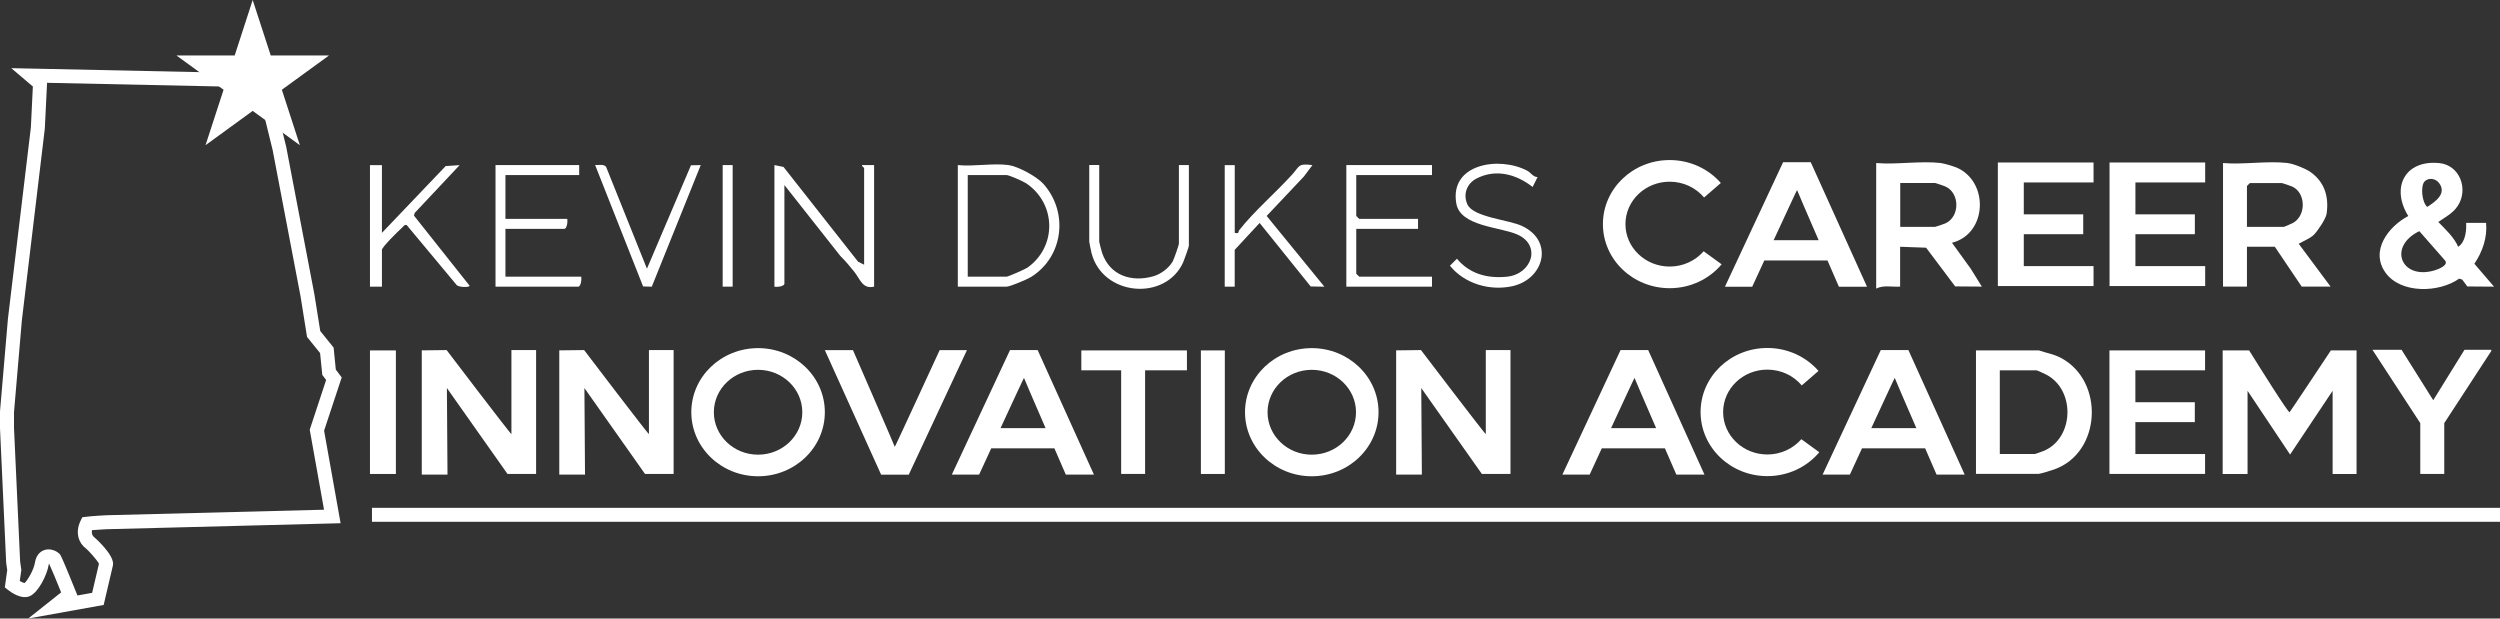 <?xml version="1.0" encoding="UTF-8"?>
<svg id="Layer_2" data-name="Layer 2" xmlns="http://www.w3.org/2000/svg" viewBox="0 0 501.4 124.06">
  <rect x="0" y="0" width="501.4" height="124.06" fill="#333333" stroke="none"/>
  <defs>
    <style>
      .cls-1 {
        fill: #fff;
      }
    </style>
  </defs>
  <g id="Layer_3" data-name="Layer 3">
    <g id="KDCIA_white">
      <path class="cls-1" d="M5.65,124.06l6.61-5.25c-.85-2.12-1.97-4.84-2.43-5.8,0,0,0,0,0,0-.02.05-.04.13-.06.25-.32,2.01-2.05,5.54-3.79,6.3-1.69.74-3.79-.78-4.39-1.26l-.62-.5.48-3.47-.21-1.47L0,85.92v-3.35s0-.06,0-.06l1.59-18.58L6.19,25.58l.4-8.23-4.33-3.68,49.1,1.04,3.47,4.27,2.58,10.51,5.64,29.52,1.18,7.38,2.68,3.32.44,4.42,1.18,1.57-3.53,10.68,3.31,18.56-46.9,1.2s-1.65.08-2.96.19c-.18.92.36,1.34.37,1.35.05.03,4.32,3.72,3.82,5.75-.19.78-1.64,7-1.64,7l-.21.9-15.13,2.72ZM9.77,110.19c.84,0,1.62.37,2.11.84l.15.14.1.18c.56.99,2.69,6.33,3.12,7.38l.28.7,2.95-.53c.37-1.57,1.11-4.74,1.37-5.84-.41-.79-2.18-2.75-2.67-3.11-1.32-.95-2.2-3.08-1.01-5.52l.33-.68.75-.1c1.4-.18,3.95-.3,4.06-.31l43.68-1.11-2.87-16.05,3.29-9.97-.77-1.02-.44-4.37-2.62-3.25-1.29-8.08-5.61-29.41-2.41-9.83-2.25-2.78-40.58-.86-.45,9.19-4.6,38.41-1.58,18.47v3.16l1.23,26.79.24,1.66-.31,2.23c.37.22.74.39.95.42.54-.42,1.86-2.6,2.1-4.14.27-1.69,1.29-2.28,1.88-2.48.3-.1.59-.14.88-.14Z"/>
      <rect class="cls-1" x="74.6" y="101.85" width="426.8" height="2.8"/>
      <path class="cls-1" d="M458.84,32.71c1.17.14,3.59,1.1,4.58,1.81,2.82,2.02,3.7,4.96,3.2,8.37-.15,1.01-1.82,3.49-2.58,4.22s-2.11,1.25-3.01,1.78l6.39,8.59h-5.79l-5.39-7.99h-5.59v7.99h-4.8v-24.78c4.11.35,8.97-.48,12.99,0ZM450.65,45.5h7.39c.11,0,1.69-.7,1.95-.85,2.56-1.53,2.46-5.99-.26-7.23-.28-.13-1.98-.71-2.09-.71h-6.39s-.6.56-.6.6v8.19Z"/>
      <path class="cls-1" d="M389.3,32.71c.56.07,2.51.64,3.1.89,6.58,2.83,6.18,13.3-.91,15.09l3.77,5.22,2.22,3.57-5.35-.04-5.83-7.76-5.21-.19v7.99c-1.59.12-3.33-.36-4.8.4v-25.18c4.11.35,8.97-.48,12.99,0ZM381.11,45.5h6.99c.11,0,1.81-.58,2.09-.71,2.9-1.33,2.9-6.05,0-7.38-.28-.13-1.98-.71-2.09-.71h-6.99v8.79Z"/>
      <path class="cls-1" d="M396.3,95.05v-24.78h12.59c1.58.55,2.94.71,4.47,1.52,8.76,4.66,8.1,19.01-1.37,22.36-.51.18-2.84.89-3.11.89h-12.59ZM401.09,91.06h6.99c.09,0,1.51-.5,1.78-.61,6.12-2.55,6.45-12.21.55-15.31-.31-.16-1.83-.86-1.94-.86h-7.39v16.78Z"/>
      <path class="cls-1" d="M493.01,49.5c1.45-.94,1.68-3.19,1.6-4.8h4c.27,2.95-.72,5.79-2.35,8.2l3.94,4.59-5.35-.04-1.02-1.37-.62-.2c-4,2.86-11.71,3.07-14.77-1.19-3.15-4.4.57-9.25,4.56-11.37-3.49-5.61-.78-11.3,6.23-10.61,4.11.41,5.88,5.21,3.72,8.55-1,1.55-2.49,2.25-3.93,3.26,1.44,1.47,3.19,3.09,4,5ZM486.29,36.38c-.87.87-.57,4.2.52,5.12,1.7-1.09,3.94-2.69,2.38-4.78-.71-.95-2.11-1.14-2.91-.34ZM485.22,46.36c-6.42,3.11-3.61,9.9,3.11,7.85.68-.21,2.73-.98,2.09-1.92l-5.2-5.93Z"/>
      <polygon class="cls-1" points="238.05 70.28 238.05 74.27 229.66 74.27 229.66 95.05 224.86 95.05 224.86 74.27 216.87 74.27 216.87 70.28 238.05 70.28"/>
      <path class="cls-1" d="M173.31,53.09v-19.38c0-.09-.59-.44-.4-.6h2.4s0,24.38,0,24.38c-2.32.55-2.79-1.5-3.99-3-.87-1.09-1.81-2.2-2.81-3.19l-11.19-14.19v19.78c0,.54-1.46.73-2,.6v-24.38l1.82.37,14.96,19.01,1.2.59Z"/>
      <path class="cls-1" d="M202.28,33.11c1.94.27,5.67,2.3,7,3.79,5.1,5.74,3.97,14.65-2.52,18.67-.76.47-4.21,1.92-4.87,1.92h-9.79v-24.38c3.18.32,7.12-.43,10.19,0ZM194.09,55.49h7.79c.3,0,3.71-1.48,4.18-1.81,5.95-4.22,5.8-12.84-.24-16.91-.58-.39-3.44-1.66-3.94-1.66h-7.79v20.38Z"/>
      <path class="cls-1" d="M76.6,33.11v13.59l12.78-13.39,2.8-.19-9.01,9.59-.14.54,11.15,14.05c0,.39-2.25.34-2.62-.17l-10-12c-.49-.11-.68.33-.97.58-.68.59-3.99,3.85-3.99,4.4v7.39h-2.4v-24.38h2.4Z"/>
      <path class="cls-1" d="M287.2,33.11v2h-15.19v8.19s.56.6.6.6h11.79v2h-12.39v8.99s.56.6.6.6h14.59v2h-17.18v-24.38h17.18Z"/>
      <path class="cls-1" d="M116.16,33.11v2h-14.79v8.79h12.39c.13.54-.06,2-.6,2h-11.79v9.59h15.19c.13.54-.06,2-.6,2h-16.58v-24.38h16.78Z"/>
      <rect class="cls-1" x="74.2" y="70.28" width="5.2" height="24.78"/>
      <path class="cls-1" d="M247.64,33.11v13.59c.98.24.65-.23.88-.52,3.03-3.86,7.39-7.57,10.71-11.26,1.41-1.57,1.1-2.21,3.99-1.8l-1.72,2.29-7.46,7.9,11.58,14.19-2.75-.05-10.24-12.73-5,5.39v7.39h-2v-24.38h2Z"/>
      <path class="cls-1" d="M308.38,35.51l-1,1.99c-3.29-2.58-7.4-3.7-11.28-1.68-1.92,1-2.71,3.16-1.8,5.17,1.15,2.56,8.22,3.08,10.89,4.3,6.58,3.01,4.5,10.72-1.89,12.11-4.49.98-9.58-.48-12.5-4.11l1.4-1.4c2.55,3.05,6.1,3.99,10,3.61,5.06-.5,7.01-6.34,2.07-8.49-3.49-1.52-11.38-1.6-12.19-6.19-1.41-7.96,8.57-9.55,14.19-6.6.79.41,1.19,1.29,2.11,1.29Z"/>
      <rect class="cls-1" x="240.85" y="70.28" width="4.8" height="24.78"/>
      <path class="cls-1" d="M220.46,33.11v15.39c0,.11.48,1.91.58,2.22,1.55,4.56,5.92,5.95,10.31,4.68,1.48-.43,3.05-1.61,3.84-2.95.23-.38,1.25-3.32,1.25-3.55v-15.79h2v16.18c0,.22-.92,2.81-1.12,3.27-3.53,7.91-16.11,6.86-18.39-1.75-.08-.32-.47-2.21-.47-2.33v-15.39h2Z"/>
      <path class="cls-1" d="M129.75,53.89l8.83-20.74,1.96-.04-9.82,24.39-1.74-.05-9.62-24.35c.71.04,1.79-.24,2.21.39l8.18,20.39Z"/>
      <rect class="cls-1" x="144.94" y="33.11" width="2" height="24.38"/>
      <polygon class="cls-1" points="50.68 0 54.3 11.12 65.99 11.12 56.53 18 60.14 29.12 50.68 22.24 41.22 29.12 44.84 18 35.38 11.12 47.07 11.12 50.68 0"/>
      <path class="cls-1" d="M84.59,95.19v-24.92l4.98-.06s13,17.1,13,16.85,0-16.85,0-16.85h4.95v24.84h-5.74l-12.15-17.22.12,17.36h-5.16Z"/>
      <path class="cls-1" d="M112.17,95.19v-24.92l4.98-.06s13,17.1,13,16.85,0-16.85,0-16.85h4.95v24.84h-5.74l-12.15-17.22.12,17.36h-5.16Z"/>
      <path class="cls-1" d="M280.01,95.19v-24.92l4.98-.06s13,17.1,13,16.85,0-16.85,0-16.85h4.95v24.84h-5.74l-12.15-17.22.12,17.36h-5.16Z"/>
      <path class="cls-1" d="M152.04,69.82c-7.4,0-13.39,5.75-13.39,12.85s6,12.85,13.39,12.85,13.39-5.75,13.39-12.85-6-12.85-13.39-12.85ZM152.04,91.19c-4.9,0-8.87-3.81-8.87-8.51s3.97-8.51,8.87-8.51,8.87,3.81,8.87,8.51-3.97,8.51-8.87,8.51Z"/>
      <path class="cls-1" d="M263.09,69.82c-7.4,0-13.39,5.75-13.39,12.85s6,12.85,13.39,12.85,13.39-5.75,13.39-12.85-6-12.85-13.39-12.85ZM263.09,91.19c-4.9,0-8.87-3.81-8.87-8.51s3.97-8.51,8.87-8.51,8.87,3.81,8.87,8.51-3.97,8.51-8.87,8.51Z"/>
      <path class="cls-1" d="M165.43,70.22l11.29,24.98h5.54l11.67-24.98h-5.47s-9,19.53-9,19.4-8.39-19.4-8.39-19.4h-5.65Z"/>
      <path class="cls-1" d="M213.75,95.19h5.65l-11.29-24.98h-5.54l-11.67,24.98h5.47s1.05-2.28,2.43-5.27h12.67c1.3,2.99,2.29,5.27,2.29,5.27ZM200.67,85.86c2.31-5,4.7-10.14,4.7-10.07s2.19,5.13,4.33,10.07h-9.03Z"/>
      <path class="cls-1" d="M336.2,95.19h5.65l-11.29-24.98h-5.54l-11.67,24.98h5.47s1.05-2.28,2.43-5.27h12.67c1.3,2.99,2.29,5.27,2.29,5.27ZM323.12,85.86c2.31-5,4.7-10.14,4.7-10.07s2.19,5.13,4.33,10.07h-9.03Z"/>
      <path class="cls-1" d="M388.39,95.19h5.65l-11.29-24.98h-5.54l-11.67,24.98h5.47s1.05-2.28,2.43-5.27h12.67c1.3,2.99,2.29,5.27,2.29,5.27ZM375.31,85.86c2.31-5,4.7-10.14,4.7-10.07s2.19,5.13,4.33,10.07h-9.03Z"/>
      <path class="cls-1" d="M361.28,88.08c-1.63,1.87-4.08,3.07-6.82,3.07-4.9,0-8.87-3.81-8.87-8.51s3.97-8.51,8.87-8.51c2.79,0,5.28,1.24,6.9,3.17.96-.84,2.26-1.97,3.36-2.91-2.46-2.81-6.14-4.6-10.26-4.6-7.4,0-13.39,5.75-13.39,12.85s6,12.85,13.39,12.85c4.21,0,7.97-1.87,10.42-4.79l-3.61-2.62Z"/>
      <polygon class="cls-1" points="428.27 91.06 428.27 84.66 440.19 84.66 440.19 80.67 428.27 80.67 428.27 74.27 442.25 74.27 442.25 70.28 423.07 70.28 423.07 95.05 442.25 95.05 442.25 91.06 428.27 91.06"/>
      <path class="cls-1" d="M368.8,57.51h5.65l-11.29-24.98h-5.54l-11.67,24.98h5.47s1.05-2.28,2.43-5.27h12.67c1.3,2.99,2.29,5.27,2.29,5.27ZM355.72,48.18c2.31-5,4.7-10.14,4.7-10.07s2.19,5.13,4.33,10.07h-9.03Z"/>
      <path class="cls-1" d="M341.69,50.39c-1.63,1.87-4.08,3.07-6.82,3.07-4.9,0-8.87-3.81-8.87-8.51s3.97-8.51,8.87-8.51c2.79,0,5.28,1.24,6.9,3.17.96-.84,2.26-1.97,3.36-2.91-2.46-2.81-6.14-4.6-10.26-4.6-7.4,0-13.39,5.75-13.39,12.85s6,12.85,13.39,12.85c4.21,0,7.97-1.87,10.42-4.79l-3.61-2.62Z"/>
      <polygon class="cls-1" points="405.89 53.37 405.89 46.97 417.81 46.97 417.81 42.99 405.89 42.99 405.89 36.59 419.88 36.59 419.88 32.59 400.69 32.59 400.69 57.37 419.88 57.37 419.88 53.37 405.89 53.37"/>
      <polygon class="cls-1" points="428.28 53.37 428.28 46.97 440.2 46.97 440.2 42.99 428.28 42.99 428.28 36.59 442.27 36.59 442.27 32.59 423.09 32.59 423.09 57.37 442.27 57.37 442.27 53.37 428.28 53.37"/>
      <path class="cls-1" d="M467.48,70.28c-2.18,3.29-8.07,12.15-8.28,12.39-.22.25-6.34-9.54-8.11-12.39h-5.31v24.78h4.99v-16.68l8.53,12.78,8.53-12.78v16.68h4.8v-24.78h-5.15Z"/>
      <polygon class="cls-1" points="485.41 95.05 490.22 95.05 490.22 84.86 499.65 70.4 499.65 70.16 494.27 70.16 488.01 80.27 481.66 70.16 475.82 70.16 485.41 84.86 485.41 95.05"/>
    </g>
  </g>
</svg>